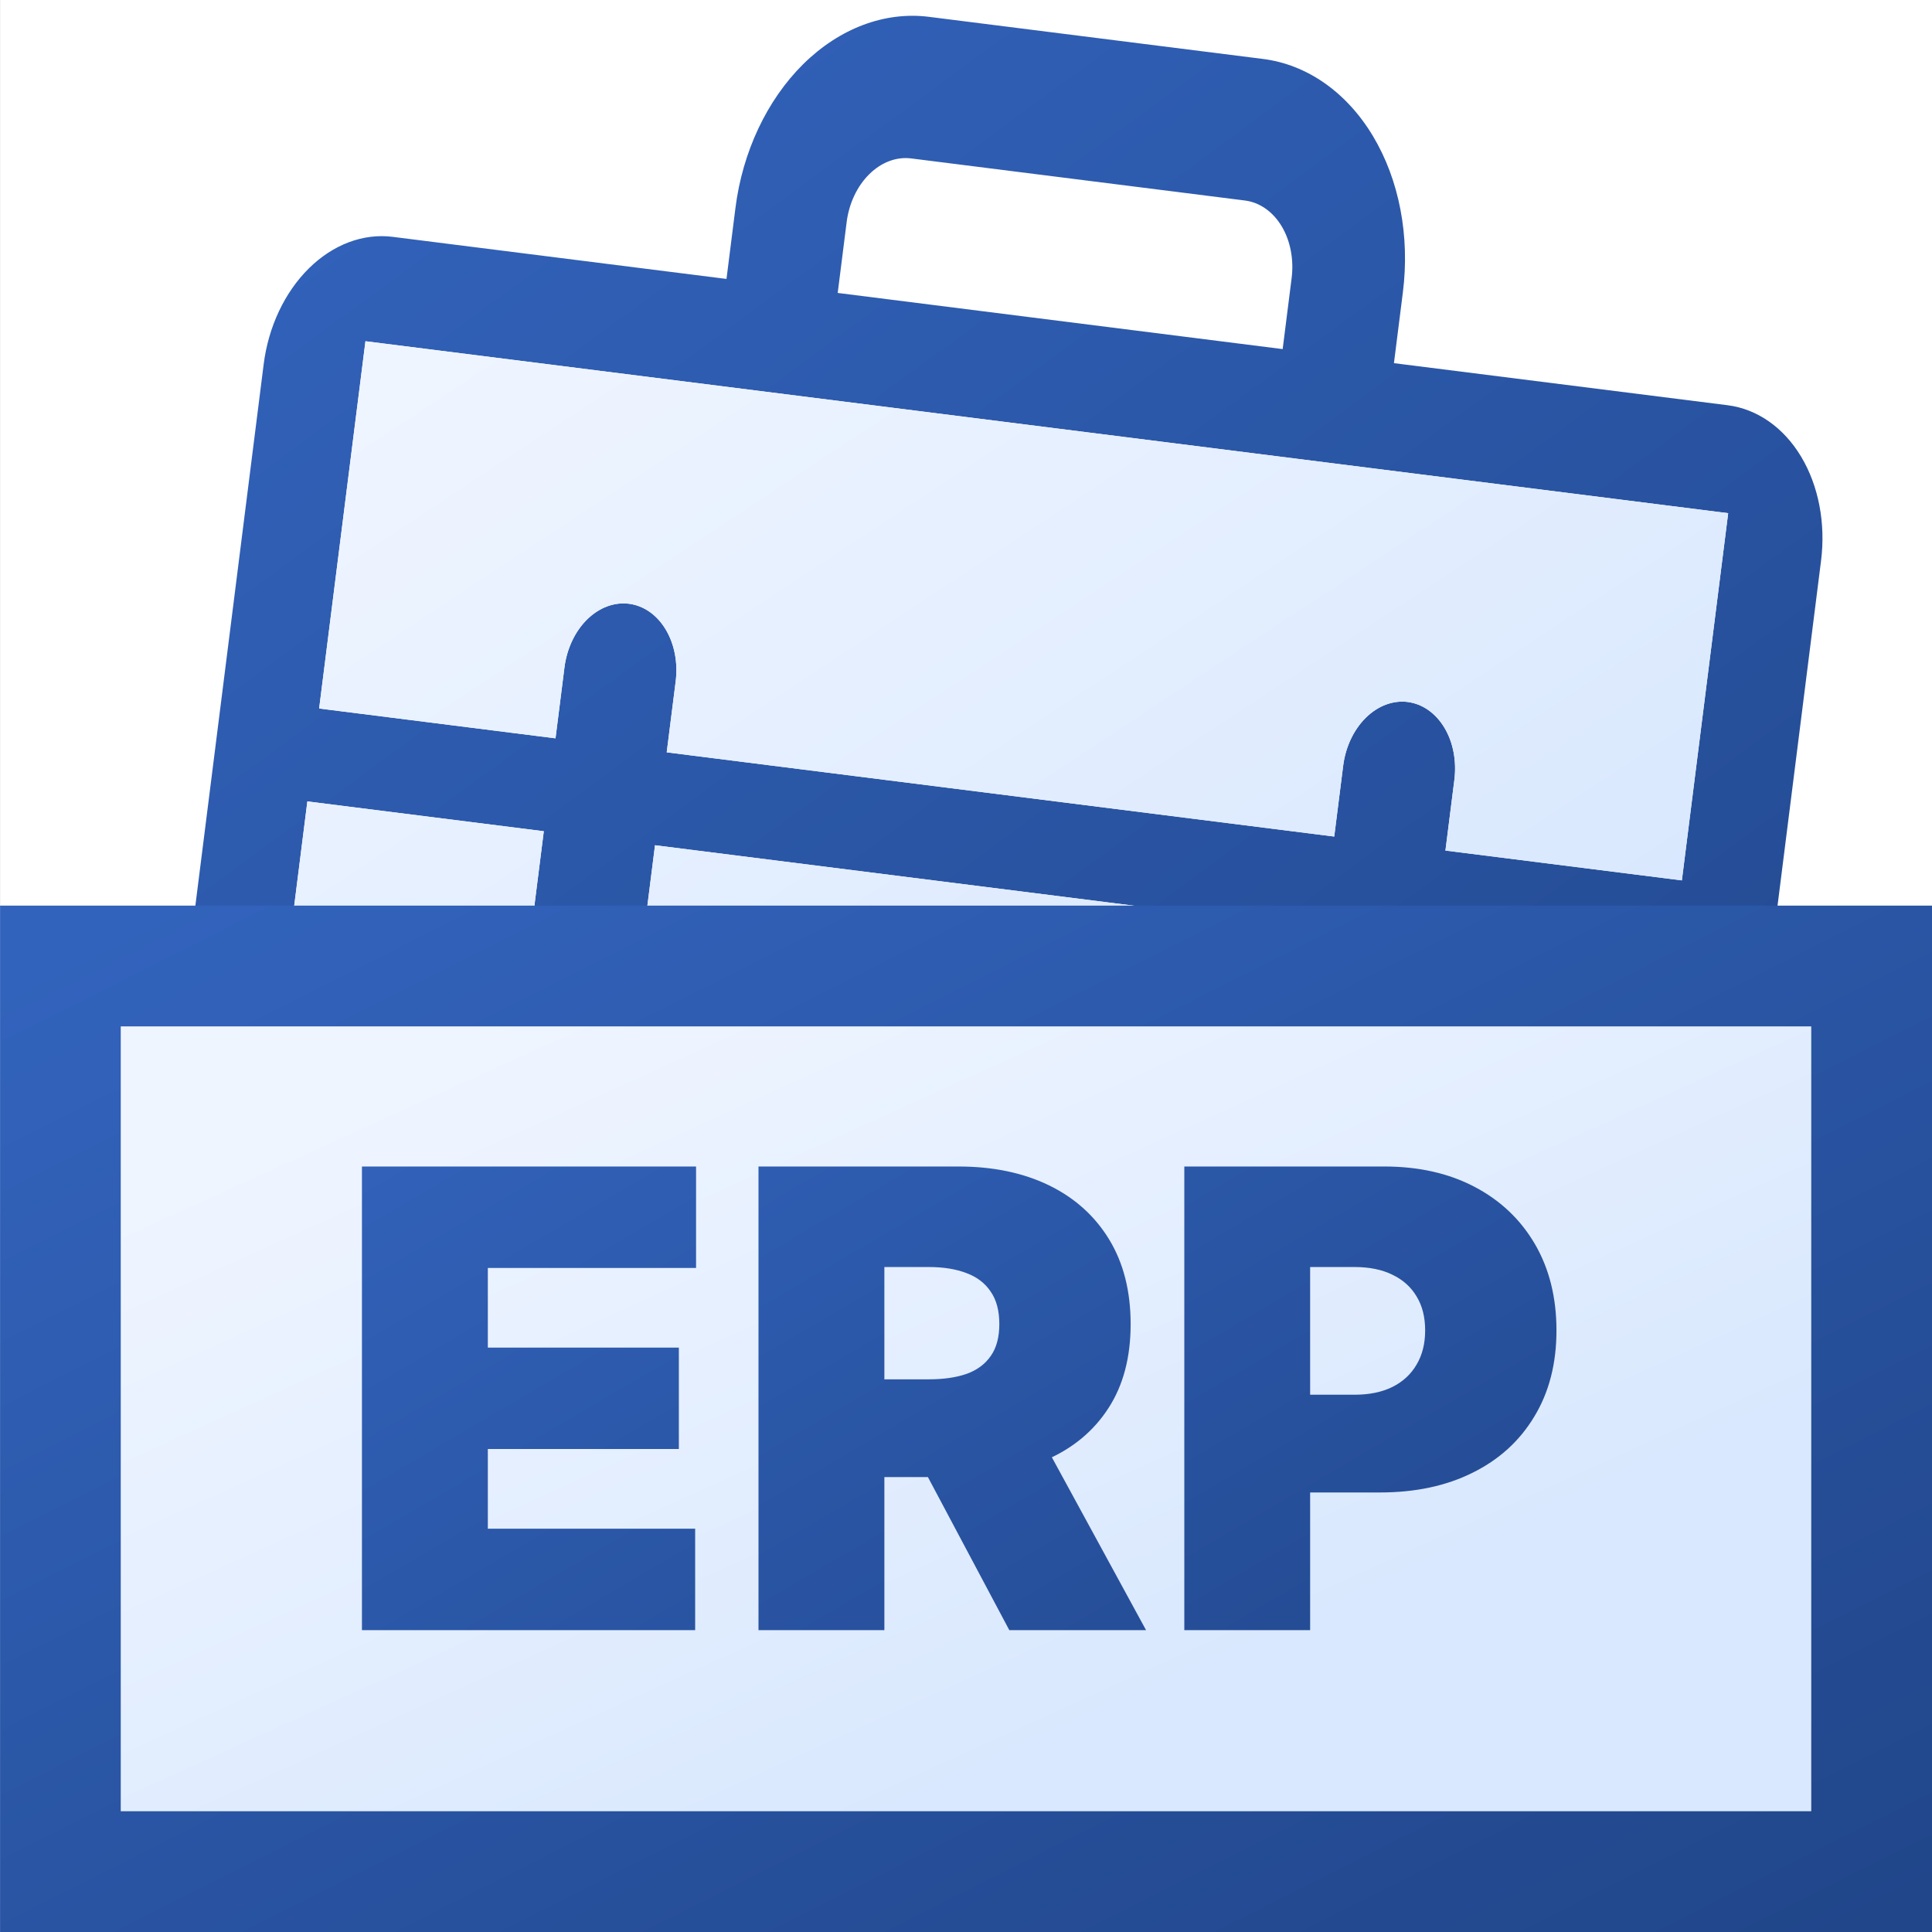 <svg width="32" height="32" viewBox="0 0 32 32" fill="none" xmlns="http://www.w3.org/2000/svg">
<rect x="0" y="0" width="32" height="32" fill="#808080" stroke="none"/>
<g clip-path="url(#clip0_727_5493)">
<rect width="32" height="32" transform="translate(0.001)" fill="white"/>
<path d="M28.616 6.712L23.088 6.015L23.236 4.842C23.354 3.909 23.175 2.978 22.74 2.253C22.305 1.528 21.649 1.068 20.916 0.976L15.388 0.279C14.655 0.186 13.906 0.468 13.304 1.062C12.703 1.657 12.298 2.515 12.181 3.447L12.033 4.62L6.505 3.923C6.017 3.861 5.517 4.049 5.116 4.445C4.715 4.841 4.445 5.413 4.367 6.035L2.296 22.451C2.217 23.072 2.336 23.693 2.626 24.177C2.916 24.66 3.354 24.966 3.842 25.028L25.953 27.818C26.441 27.879 26.941 27.691 27.342 27.295C27.743 26.899 28.013 26.327 28.091 25.705L30.162 9.29C30.241 8.668 30.122 8.047 29.832 7.563C29.542 7.08 29.104 6.774 28.616 6.712ZM14.023 3.68C14.062 3.369 14.197 3.083 14.398 2.885C14.598 2.687 14.848 2.593 15.092 2.624L20.62 3.321C20.864 3.352 21.083 3.505 21.228 3.747C21.373 3.988 21.433 4.299 21.393 4.61L21.245 5.782L13.875 4.852L14.023 3.68ZM28.624 8.5L27.857 14.582L23.941 14.088L24.089 12.916C24.128 12.605 24.069 12.294 23.924 12.053C23.779 11.811 23.56 11.658 23.316 11.627C23.072 11.596 22.822 11.69 22.621 11.889C22.421 12.087 22.286 12.373 22.247 12.684L22.099 13.856L11.043 12.461L11.191 11.289C11.231 10.978 11.171 10.667 11.026 10.426C10.881 10.184 10.662 10.031 10.418 10C10.174 9.969 9.924 10.063 9.723 10.261C9.523 10.459 9.388 10.745 9.349 11.056L9.201 12.229L5.286 11.735L6.053 5.652L28.624 8.5ZM26.382 26.271L3.815 23.387L5.091 13.274L9.007 13.768L8.859 14.94C8.82 15.251 8.879 15.562 9.024 15.803C9.169 16.045 9.388 16.198 9.632 16.229C9.876 16.26 10.126 16.166 10.327 15.968C10.527 15.77 10.662 15.484 10.701 15.173L10.849 14L21.904 15.395L21.757 16.567C21.717 16.878 21.777 17.189 21.922 17.431C22.067 17.672 22.286 17.825 22.53 17.856C22.774 17.887 23.024 17.793 23.225 17.595C23.425 17.397 23.56 17.111 23.599 16.8L23.747 15.627L27.658 16.158L26.382 26.271Z" fill="url(#paint0_linear_727_5493)"/>
<path d="M28.624 8.5L27.857 14.582L23.941 14.088L24.089 12.916C24.128 12.605 24.069 12.294 23.924 12.053C23.779 11.811 23.56 11.658 23.316 11.627C23.072 11.596 22.822 11.69 22.621 11.889C22.421 12.087 22.286 12.373 22.247 12.684L22.099 13.856L11.043 12.461L11.191 11.289C11.231 10.978 11.171 10.667 11.026 10.426C10.881 10.184 10.662 10.031 10.418 10C10.174 9.969 9.924 10.063 9.723 10.261C9.523 10.459 9.388 10.745 9.349 11.056L9.201 12.229L5.286 11.735L6.053 5.652L28.624 8.5Z" fill="url(#paint1_linear_727_5493)"/>
<path d="M26.382 26.271L3.815 23.387L5.091 13.274L9.007 13.768L8.859 14.94C8.82 15.251 8.879 15.562 9.024 15.803C9.169 16.045 9.388 16.198 9.632 16.229C9.876 16.26 10.126 16.166 10.327 15.968C10.527 15.77 10.662 15.484 10.701 15.173L10.849 14L21.904 15.395L21.757 16.567C21.717 16.878 21.777 17.189 21.922 17.431C22.067 17.672 22.286 17.825 22.53 17.856C22.774 17.887 23.024 17.793 23.225 17.595C23.425 17.397 23.56 17.111 23.599 16.8L23.747 15.627L27.658 16.158L26.382 26.271Z" fill="url(#paint2_linear_727_5493)"/>
<rect x="1" y="16" width="30" height="15" fill="url(#paint3_linear_727_5493)"/>
<path d="M5.995 27V19.321H11.529V21.001H8.08V22.321H11.244V24H8.08V25.32H11.514V27H5.995ZM12.563 27V19.321H15.877C16.447 19.321 16.946 19.425 17.373 19.632C17.801 19.84 18.133 20.139 18.371 20.529C18.608 20.918 18.727 21.386 18.727 21.931C18.727 22.481 18.605 22.944 18.36 23.322C18.117 23.699 17.776 23.984 17.336 24.177C16.899 24.369 16.387 24.465 15.803 24.465H13.823V22.846H15.383C15.627 22.846 15.836 22.816 16.009 22.756C16.184 22.693 16.317 22.594 16.41 22.459C16.505 22.325 16.552 22.148 16.552 21.931C16.552 21.711 16.505 21.532 16.41 21.395C16.317 21.255 16.184 21.152 16.009 21.087C15.836 21.02 15.627 20.986 15.383 20.986H14.648V27H12.563ZM17.062 23.476L18.982 27H16.717L14.843 23.476H17.062ZM19.616 27V19.321H22.93C23.5 19.321 23.999 19.434 24.426 19.659C24.854 19.884 25.186 20.2 25.424 20.607C25.661 21.015 25.78 21.491 25.78 22.036C25.78 22.586 25.657 23.062 25.412 23.464C25.17 23.867 24.829 24.177 24.389 24.394C23.951 24.612 23.44 24.72 22.855 24.72H20.875V23.101H22.435C22.68 23.101 22.889 23.058 23.061 22.973C23.236 22.886 23.37 22.762 23.463 22.602C23.558 22.442 23.605 22.253 23.605 22.036C23.605 21.816 23.558 21.628 23.463 21.473C23.37 21.316 23.236 21.196 23.061 21.113C22.889 21.028 22.68 20.986 22.435 20.986H21.7V27H19.616Z" fill="url(#paint4_linear_727_5493)"/>
<rect x="1" y="16" width="30" height="15" stroke="url(#paint5_linear_727_5493)" stroke-width="2"/>
</g>
<defs>
<linearGradient id="paint0_linear_727_5493" x1="26.667" y1="27.908" x2="6.261" y2="0.11" gradientUnits="userSpaceOnUse">
<stop stop-color="#21468A"/>
<stop offset="1" stop-color="#3263BC"/>
</linearGradient>
<linearGradient id="paint1_linear_727_5493" x1="10.842" y1="3.39" x2="21.154" y2="19.023" gradientUnits="userSpaceOnUse">
<stop stop-color="#EFF5FF"/>
<stop offset="1" stop-color="#D9E8FE"/>
</linearGradient>
<linearGradient id="paint2_linear_727_5493" x1="10.842" y1="3.39" x2="21.154" y2="19.023" gradientUnits="userSpaceOnUse">
<stop stop-color="#EFF5FF"/>
<stop offset="1" stop-color="#D9E8FE"/>
</linearGradient>
<linearGradient id="paint3_linear_727_5493" x1="7.5" y1="17.391" x2="13.582" y2="30.748" gradientUnits="userSpaceOnUse">
<stop stop-color="#EFF5FF"/>
<stop offset="1" stop-color="#D9E8FE"/>
</linearGradient>
<linearGradient id="paint4_linear_727_5493" x1="25.581" y1="30" x2="15.21" y2="12.328" gradientUnits="userSpaceOnUse">
<stop stop-color="#21468A"/>
<stop offset="1" stop-color="#3263BC"/>
</linearGradient>
<linearGradient id="paint5_linear_727_5493" x1="30.6" y1="32" x2="18.118" y2="7.217" gradientUnits="userSpaceOnUse">
<stop stop-color="#21468A"/>
<stop offset="1" stop-color="#3263BC"/>
</linearGradient>
<clipPath id="clip0_727_5493">
<rect width="32" height="32" fill="white" transform="translate(0.001)"/>
</clipPath>
</defs>
</svg>
